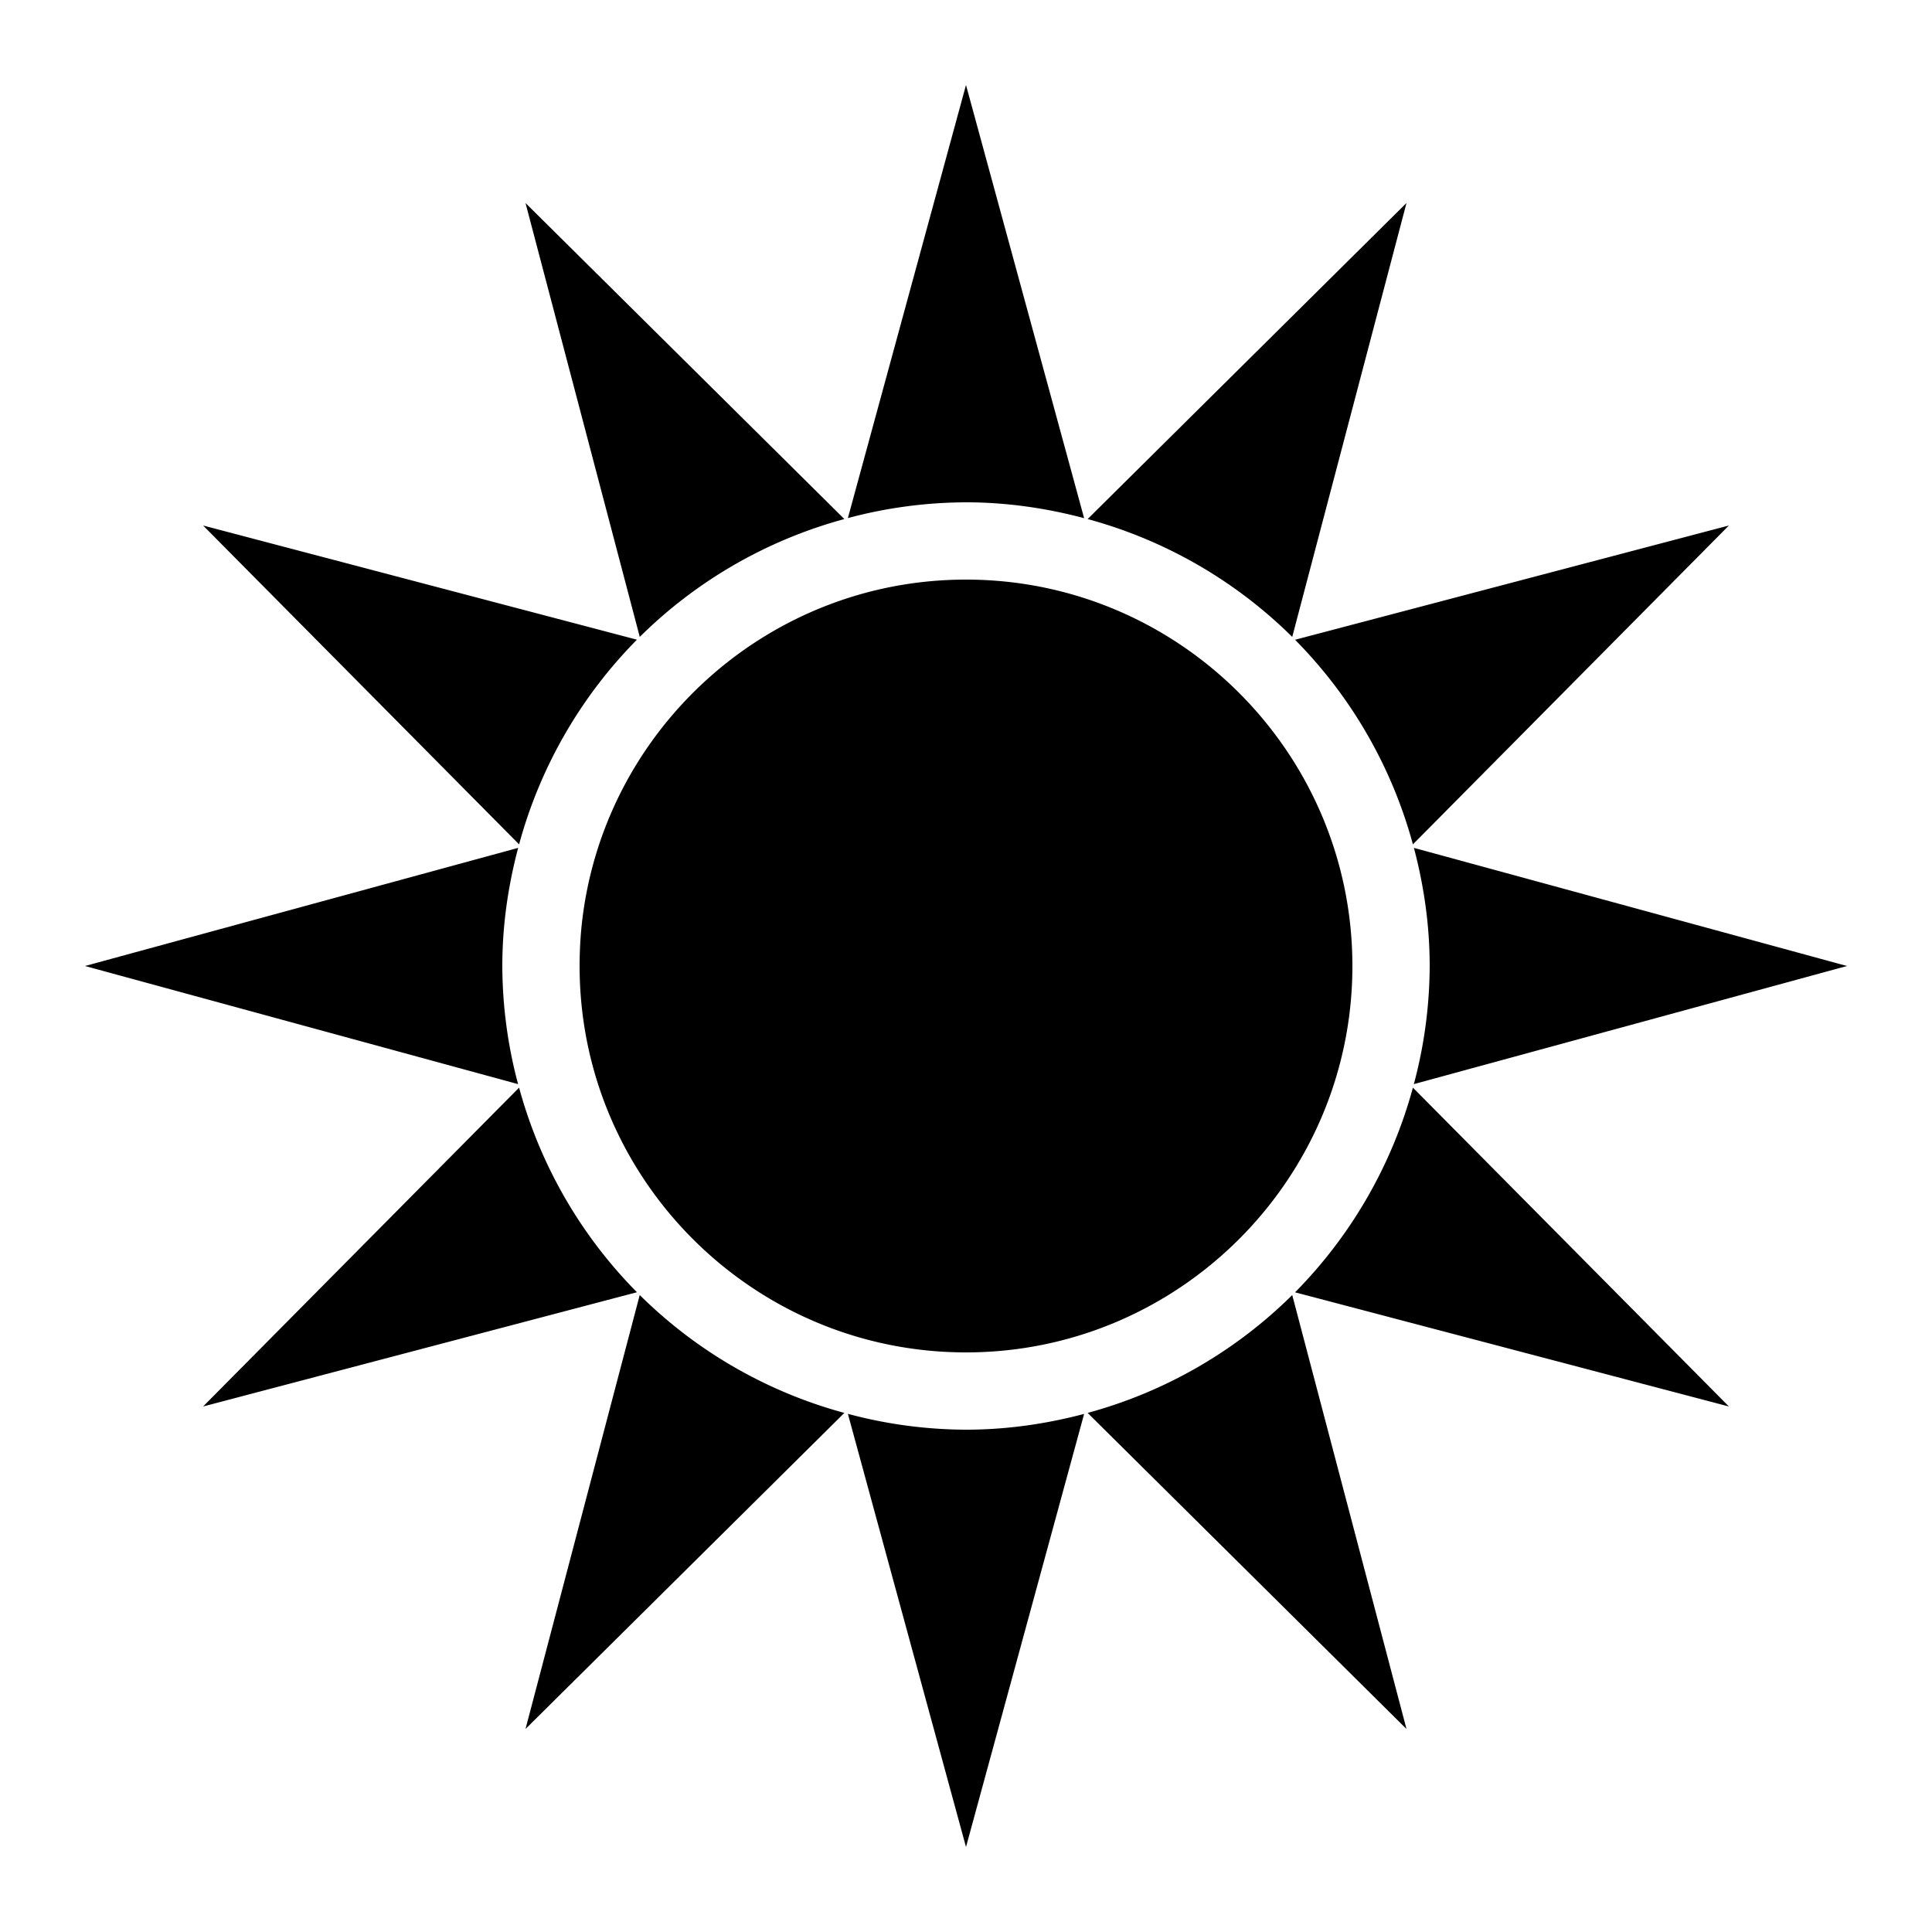 <svg xmlns="http://www.w3.org/2000/svg" viewBox="0 0 50 50"><path d="M25 2.2l-3.057 11.208A11.951 11.951 0 0 1 25 13c1.058 0 2.079.151 3.057.41L25 2.2zM13.6 5.253l2.957 11.23a11.988 11.988 0 0 1 5.295-3.05L13.6 5.254zm22.8 0l-8.252 8.18a11.988 11.988 0 0 1 5.295 3.05L36.4 5.254zM5.256 13.6l8.178 8.252a12.01 12.01 0 0 1 3.05-5.297L5.256 13.6zm39.488 0l-11.228 2.957a11.997 11.997 0 0 1 3.05 5.295l8.178-8.252zM25 15c-5.17 0-9.436 3.942-9.95 8.979-.033.335-.05.676-.05 1.021 0 5.514 4.486 10 10 10s10-4.486 10-10-4.486-10-10-10zm-11.59 6.943L2.2 25l11.208 3.057A11.951 11.951 0 0 1 13 25c0-1.058.151-2.079.41-3.057zm23.182 0c.258.978.408 1.999.408 3.057a11.91 11.91 0 0 1-.41 3.057L47.8 25l-11.208-3.057zm-23.158 6.205L5.256 36.4l11.228-2.957a11.997 11.997 0 0 1-3.05-5.295zm23.132 0a12.015 12.015 0 0 1-3.05 5.297L44.744 36.4l-8.178-8.252zm-20.01 5.368L13.6 44.746l8.252-8.18a11.988 11.988 0 0 1-5.295-3.05zm16.887 0a11.988 11.988 0 0 1-5.295 3.05l8.252 8.18-2.957-11.23zm-11.5 3.074L25 47.8l3.057-11.208C27.079 36.85 26.058 37 25 37a11.91 11.91 0 0 1-3.057-.41z"/></svg>